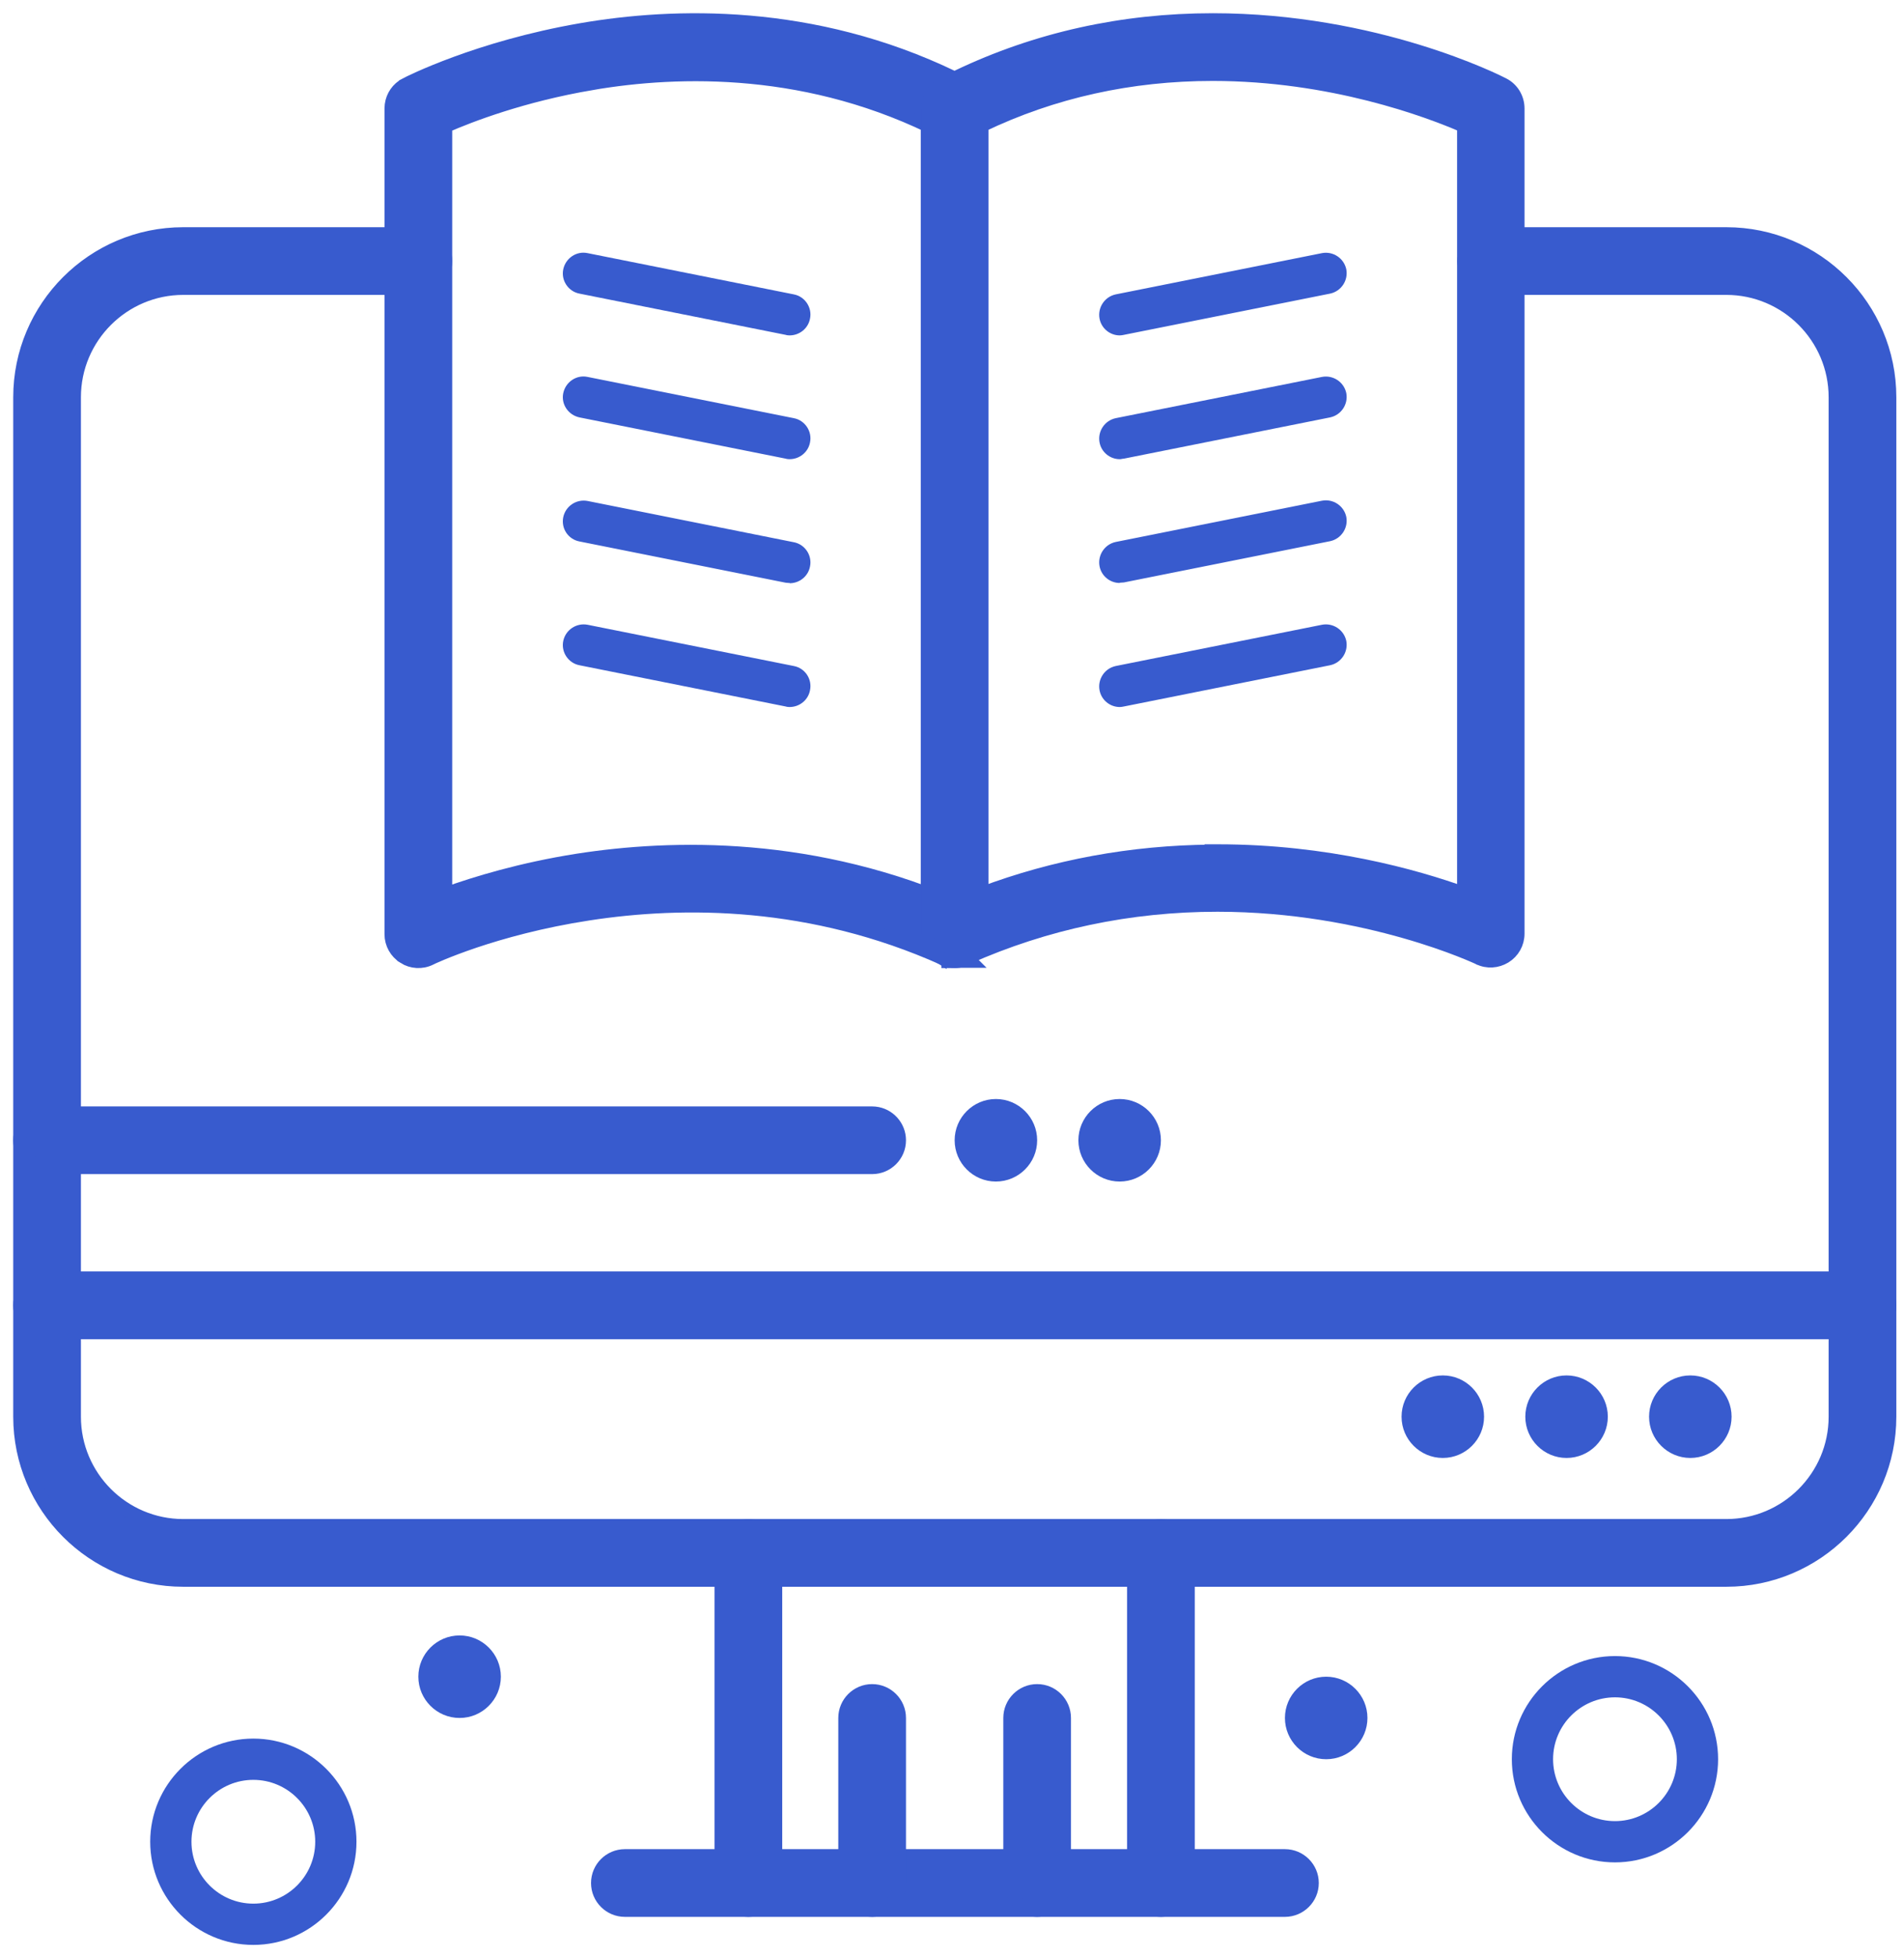 <svg xmlns="http://www.w3.org/2000/svg" width="72" height="74" viewBox="0 0 72 74" fill="none"><path d="M63.92 52C64.78 52 65.48 52.7 65.48 53.56C65.48 54.42 64.78 55.12 63.92 55.12C63.06 55.12 62.36 54.42 62.36 53.56C62.36 52.7 63.06 52 63.92 52Z" fill="#385BCE"></path><path d="M59.24 52C60.1 52 60.8 52.7 60.8 53.56C60.8 54.42 60.1 55.12 59.24 55.12C58.38 55.12 57.68 54.42 57.68 53.56C57.68 52.7 58.38 52 59.24 52Z" fill="#385BCE"></path><path d="M54.56 52C55.42 52 56.12 52.7 56.12 53.56C56.12 54.42 55.42 55.12 54.56 55.12C53.7 55.12 53 54.42 53 53.56C53 52.7 53.7 52 54.56 52Z" fill="#385BCE"></path><path d="M50.15 63.39C51.01 63.39 51.71 64.09 51.71 64.95C51.71 65.81 51.01 66.51 50.15 66.51C49.29 66.51 48.59 65.81 48.59 64.95C48.59 64.09 49.29 63.39 50.15 63.39Z" fill="#385BCE"></path><path d="M42.34 41.55C43.2 41.55 43.9 42.25 43.9 43.11C43.9 43.97 43.2 44.67 42.34 44.67C41.48 44.67 40.78 43.97 40.78 43.11C40.78 42.25 41.48 41.55 42.34 41.55Z" fill="#385BCE"></path><path d="M37.66 41.55C38.52 41.55 39.22 42.25 39.22 43.11C39.22 43.97 38.52 44.67 37.66 44.67C36.8 44.67 36.1 43.97 36.1 43.11C36.1 42.25 36.8 41.55 37.66 41.55Z" fill="#385BCE"></path><path d="M17.38 61.83C18.24 61.83 18.94 62.53 18.94 63.39C18.94 64.25 18.24 64.95 17.38 64.95C16.52 64.95 15.82 64.25 15.82 63.39C15.82 62.53 16.52 61.83 17.38 61.83Z" fill="#385BCE"></path><path d="M70.43 48.32C70.998 48.32 71.46 48.782 71.46 49.35C71.46 49.918 70.998 50.38 70.43 50.38H1.78C1.212 50.38 0.75 49.918 0.75 49.35C0.75 48.782 1.212 48.32 1.78 48.32H70.43Z" fill="#385BCE" stroke="#385BCE" stroke-width="0.5"></path><path d="M43.9 57.68C44.468 57.68 44.93 58.142 44.93 58.71V71.19C44.93 71.758 44.468 72.22 43.9 72.22C43.332 72.22 42.87 71.758 42.87 71.19V58.71C42.87 58.142 43.332 57.68 43.9 57.68Z" fill="#385BCE" stroke="#385BCE" stroke-width="0.5"></path><path d="M28.3 57.68C28.868 57.68 29.33 58.142 29.33 58.71V71.19C29.33 71.758 28.868 72.22 28.3 72.22C27.732 72.22 27.27 71.758 27.27 71.19V58.71C27.27 58.142 27.732 57.68 28.3 57.68Z" fill="#385BCE" stroke="#385BCE" stroke-width="0.5"></path><path d="M48.59 70.16C49.158 70.16 49.62 70.622 49.62 71.19C49.62 71.758 49.158 72.219 48.59 72.22H23.63C23.062 72.22 22.6 71.758 22.6 71.19C22.6 70.622 23.062 70.16 23.63 70.16H48.59Z" fill="#385BCE" stroke="#385BCE" stroke-width="0.5"></path><path d="M32.98 63.92C33.548 63.92 34.01 64.382 34.01 64.95V71.19C34.01 71.758 33.548 72.22 32.98 72.22C32.412 72.22 31.95 71.758 31.95 71.19V64.95C31.95 64.382 32.412 63.92 32.98 63.92Z" fill="#385BCE" stroke="#385BCE" stroke-width="0.5"></path><path d="M39.22 63.92C39.788 63.92 40.249 64.382 40.249 64.95V71.19C40.249 71.758 39.788 72.22 39.22 72.22C38.652 72.22 38.19 71.758 38.19 71.19V64.95C38.19 64.382 38.652 63.92 39.22 63.92Z" fill="#385BCE" stroke="#385BCE" stroke-width="0.5"></path><path d="M15.82 8.84C16.388 8.84 16.85 9.302 16.85 9.87C16.849 10.438 16.388 10.899 15.82 10.899H6.93C4.658 10.9 2.81 12.748 2.81 15.02V53.56C2.81 55.831 4.658 57.68 6.93 57.68H65.28C67.552 57.68 69.4 55.831 69.4 53.56V15.02C69.4 12.748 67.552 10.9 65.28 10.899H56.39C55.822 10.899 55.361 10.438 55.36 9.87C55.36 9.302 55.822 8.84 56.39 8.84H65.28C68.688 8.84 71.46 11.612 71.46 15.02V53.56C71.46 56.968 68.688 59.74 65.28 59.74H6.93C3.522 59.74 0.75 56.968 0.75 53.56V15.02C0.75 11.612 3.522 8.84 6.93 8.84H15.82Z" fill="#385BCE" stroke="#385BCE" stroke-width="0.5"></path><path d="M21.977 1.124C25.486 0.518 30.73 0.364 36.05 2.93L36.565 3.188L36.566 3.189C37.066 3.452 37.265 4.07 37.014 4.572L37.012 4.577C36.748 5.077 36.13 5.274 35.628 5.023L35.626 5.022C30.661 2.466 25.69 2.591 22.382 3.156V3.157C19.775 3.598 17.773 4.367 16.85 4.773V33.793C17.974 33.389 19.697 32.861 21.841 32.523H21.842C25.401 31.969 30.834 31.826 36.523 34.382H36.522C37.039 34.608 37.276 35.228 37.037 35.745L37.036 35.744C36.864 36.125 36.494 36.35 36.1 36.35H35.85V36.308C35.789 36.293 35.727 36.274 35.668 36.244V36.243C30.688 34.013 25.86 33.997 22.262 34.55C20.462 34.826 18.971 35.244 17.926 35.596C17.404 35.773 16.993 35.932 16.711 36.049C16.57 36.107 16.462 36.155 16.388 36.188L16.288 36.235L16.286 36.237L16.271 36.244C15.951 36.404 15.567 36.377 15.275 36.191V36.189C14.974 36.003 14.79 35.675 14.79 35.32V4.1L14.8 3.959C14.844 3.636 15.04 3.345 15.34 3.191V3.19C15.469 3.12 18.076 1.799 21.977 1.124Z" fill="#385BCE" stroke="#385BCE" stroke-width="0.5"></path><path d="M45.86 0.75C52.045 0.75 56.636 3.078 56.846 3.188H56.845C57.191 3.363 57.4 3.72 57.4 4.1V35.3C57.4 35.657 57.215 35.988 56.91 36.174C56.613 36.354 56.244 36.384 55.922 36.225V36.226H55.921L55.912 36.221C55.904 36.217 55.892 36.211 55.877 36.204C55.845 36.19 55.798 36.169 55.736 36.142C55.611 36.087 55.426 36.01 55.185 35.916C54.703 35.728 54 35.477 53.119 35.226C51.355 34.723 48.881 34.22 46.04 34.22C42.718 34.22 39.534 34.894 36.575 36.211L36.704 36.34H36.1C35.91 36.34 35.711 36.289 35.545 36.18V36.181C35.254 35.995 35.07 35.665 35.07 35.31V4.1C35.07 3.72 35.279 3.362 35.626 3.188L36.217 2.894C39.194 1.47 42.44 0.75 45.86 0.75ZM45.86 2.81C42.75 2.81 39.816 3.46 37.129 4.748V33.777C39.883 32.742 42.793 32.209 45.8 32.182V32.17H46.05C50.187 32.17 53.541 33.123 55.35 33.774V4.765C54.001 4.178 50.346 2.81 45.86 2.81Z" fill="#385BCE" stroke="#385BCE" stroke-width="0.5"></path><path d="M29.86 12.68C29.86 12.68 29.76 12.68 29.71 12.66L21.91 11.1C21.49 11.02 21.21 10.6 21.3 10.18C21.39 9.76 21.8 9.48 22.22 9.57L30.02 11.13C30.44 11.21 30.72 11.63 30.63 12.05C30.56 12.42 30.23 12.68 29.86 12.68Z" fill="#385BCE"></path><path d="M29.86 17.36C29.86 17.36 29.76 17.36 29.71 17.34L21.91 15.78C21.49 15.69 21.21 15.28 21.3 14.86C21.39 14.44 21.8 14.16 22.22 14.25L30.02 15.81C30.44 15.89 30.72 16.31 30.63 16.73C30.56 17.1 30.23 17.36 29.86 17.36Z" fill="#385BCE"></path><path d="M29.86 22.04C29.86 22.04 29.76 22.04 29.71 22.03L21.91 20.47C21.49 20.39 21.21 19.98 21.3 19.55C21.39 19.13 21.8 18.86 22.22 18.94L30.02 20.5C30.44 20.58 30.72 21 30.63 21.42C30.56 21.79 30.23 22.05 29.86 22.05V22.04Z" fill="#385BCE"></path><path d="M29.86 26.73C29.86 26.73 29.76 26.73 29.71 26.71L21.91 25.15C21.49 25.07 21.21 24.65 21.3 24.23C21.39 23.81 21.8 23.54 22.22 23.62L30.02 25.18C30.44 25.26 30.72 25.67 30.63 26.1C30.56 26.47 30.23 26.73 29.86 26.73Z" fill="#385BCE"></path><path d="M42.34 12.68C41.98 12.68 41.65 12.42 41.58 12.05C41.5 11.63 41.77 11.22 42.19 11.13L49.99 9.57C50.41 9.49 50.82 9.76 50.91 10.18C50.99 10.6 50.72 11.01 50.3 11.1L42.5 12.66C42.45 12.67 42.4 12.68 42.35 12.68H42.34Z" fill="#385BCE"></path><path d="M42.34 17.36C41.98 17.36 41.65 17.1 41.58 16.73C41.5 16.31 41.77 15.9 42.19 15.81L49.99 14.25C50.41 14.17 50.82 14.44 50.91 14.86C50.99 15.28 50.72 15.69 50.3 15.78L42.5 17.34C42.45 17.34 42.4 17.36 42.35 17.36H42.34Z" fill="#385BCE"></path><path d="M42.34 22.04C41.98 22.04 41.65 21.78 41.58 21.41C41.5 20.99 41.77 20.58 42.19 20.49L49.99 18.93C50.41 18.85 50.82 19.12 50.91 19.54C50.99 19.96 50.72 20.37 50.3 20.46L42.5 22.02C42.45 22.02 42.4 22.03 42.35 22.03L42.34 22.04Z" fill="#385BCE"></path><path d="M42.34 26.73C41.98 26.73 41.65 26.47 41.58 26.1C41.5 25.68 41.77 25.27 42.19 25.18L49.99 23.62C50.41 23.54 50.82 23.81 50.91 24.23C50.99 24.65 50.72 25.06 50.3 25.15L42.5 26.71C42.45 26.72 42.4 26.73 42.35 26.73H42.34Z" fill="#385BCE"></path><path d="M32.98 42.08L33.085 42.085C33.604 42.138 34.01 42.578 34.01 43.11C34.01 43.678 33.548 44.139 32.98 44.139H1.78C1.212 44.139 0.75 43.678 0.75 43.11C0.75 42.542 1.212 42.08 1.78 42.08H32.98Z" fill="#385BCE" stroke="#385BCE" stroke-width="0.5"></path><path d="M9.58 73.53C7.43 73.53 5.68 71.78 5.68 69.63C5.68 67.48 7.43 65.73 9.58 65.73C11.73 65.73 13.48 67.48 13.48 69.63C13.48 71.78 11.73 73.53 9.58 73.53ZM9.58 67.29C8.29 67.29 7.24 68.34 7.24 69.63C7.24 70.92 8.29 71.97 9.58 71.97C10.87 71.97 11.92 70.92 11.92 69.63C11.92 68.34 10.87 67.29 9.58 67.29Z" fill="#385BCE"></path><path d="M61.07 70.41C58.92 70.41 57.17 68.66 57.17 66.51C57.17 64.36 58.92 62.61 61.07 62.61C63.22 62.61 64.97 64.36 64.97 66.51C64.97 68.66 63.22 70.41 61.07 70.41ZM61.07 64.17C59.78 64.17 58.73 65.22 58.73 66.51C58.73 67.8 59.78 68.85 61.07 68.85C62.36 68.85 63.41 67.8 63.41 66.51C63.41 65.22 62.36 64.17 61.07 64.17Z" fill="#385BCE"></path></svg>